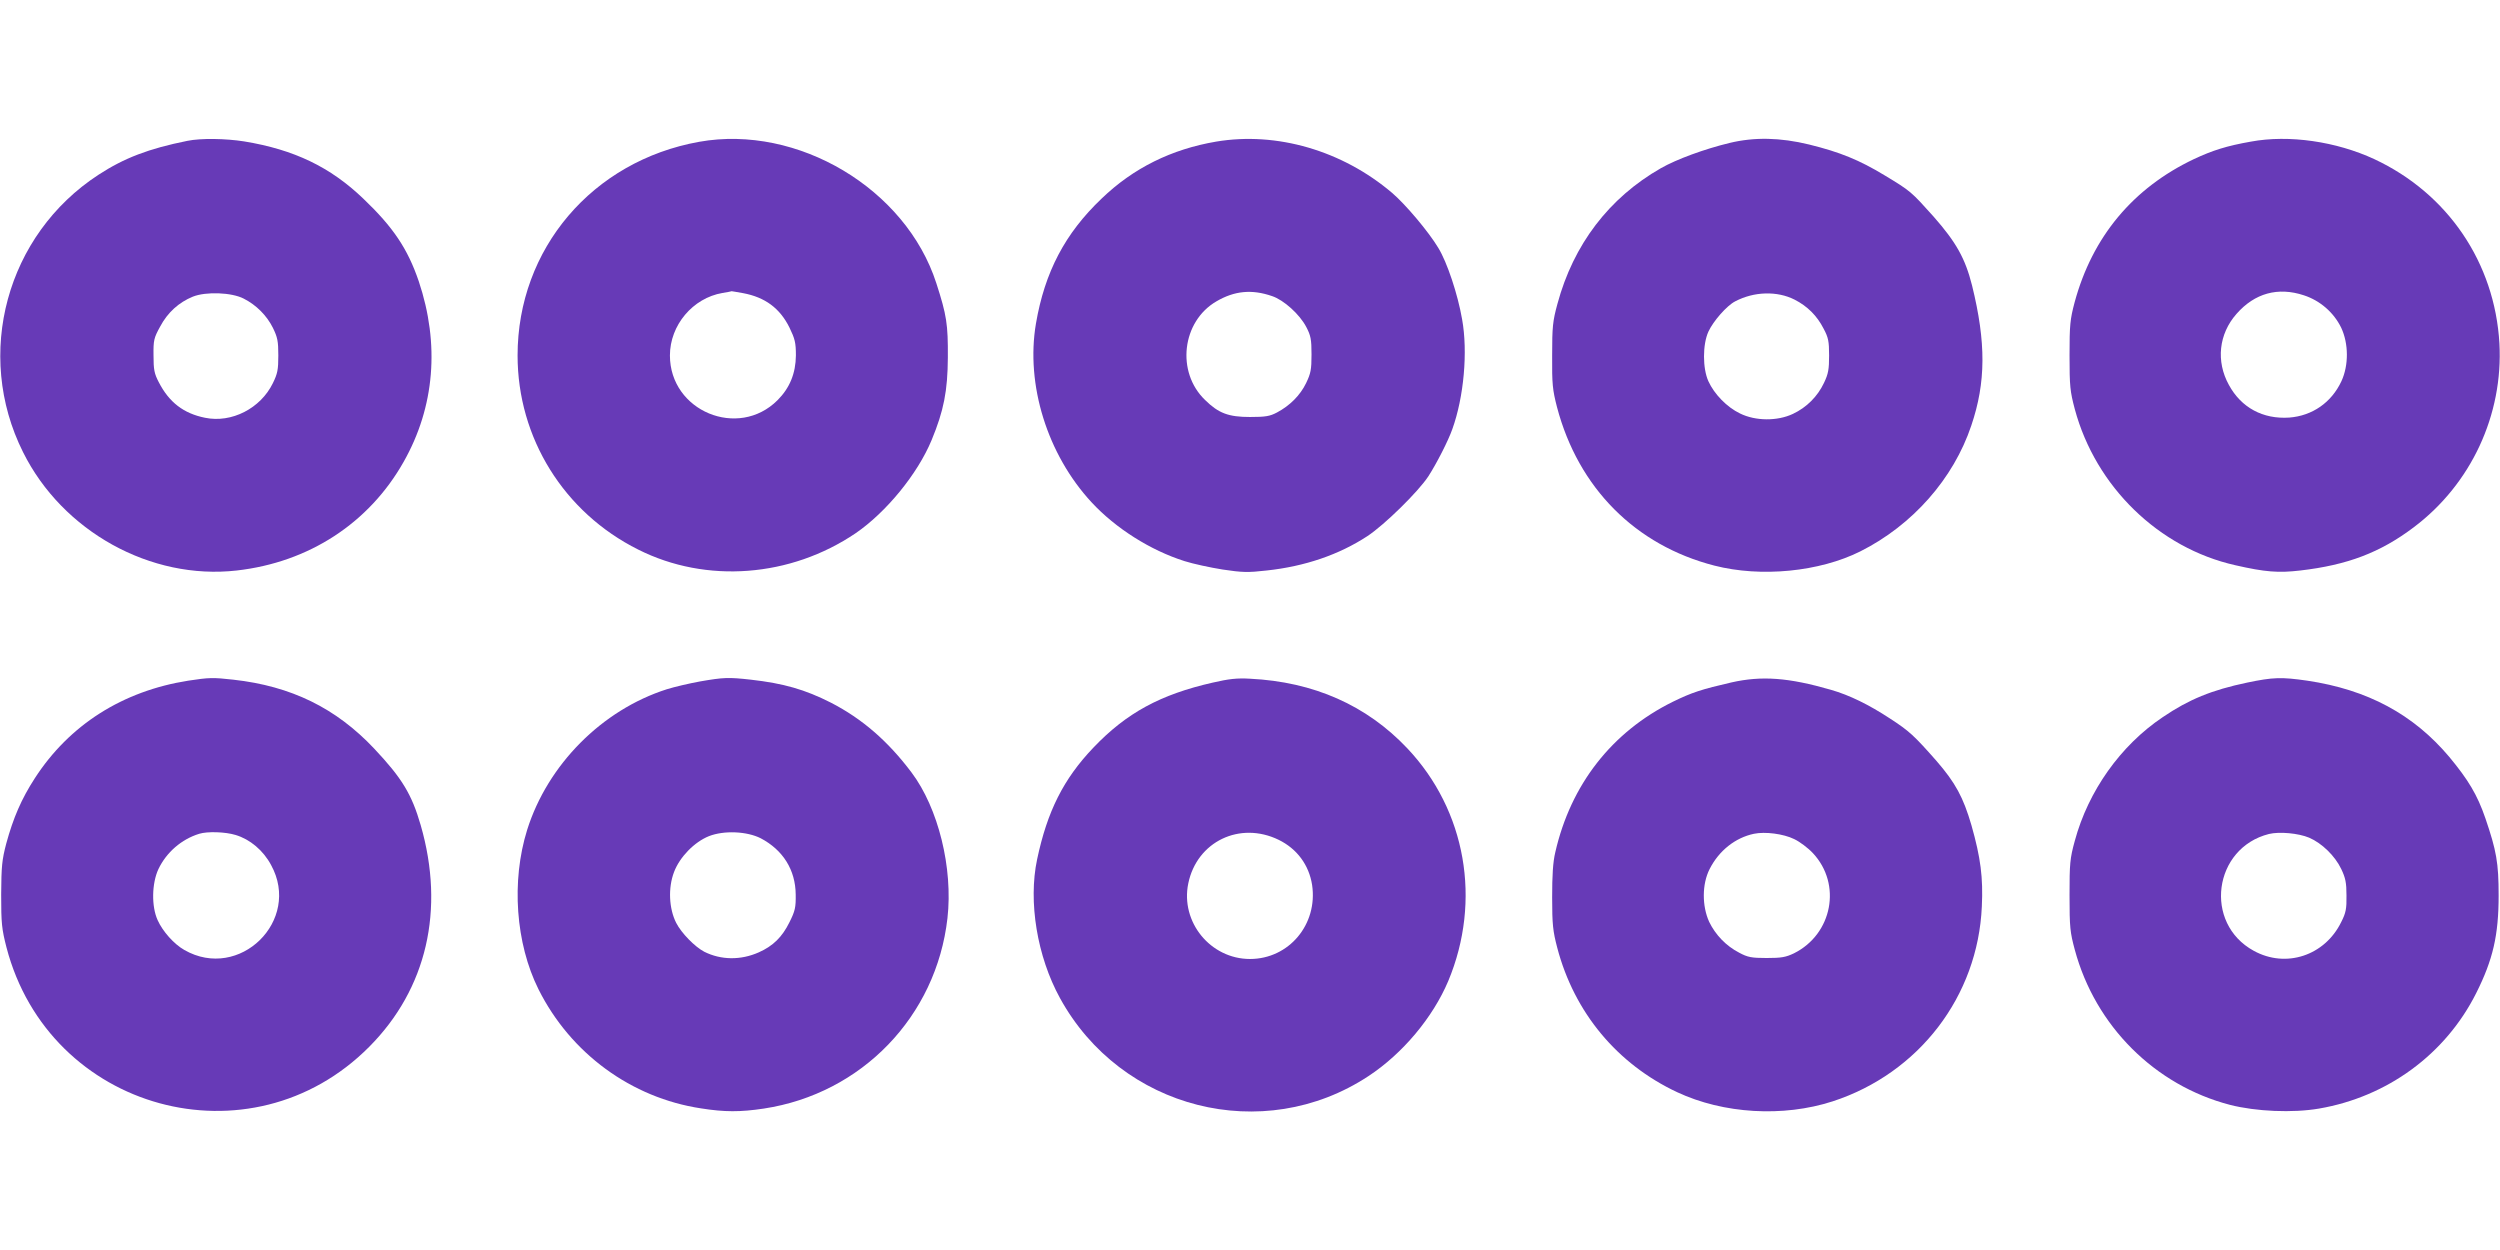 <?xml version="1.0" standalone="no"?>
<!DOCTYPE svg PUBLIC "-//W3C//DTD SVG 20010904//EN"
 "http://www.w3.org/TR/2001/REC-SVG-20010904/DTD/svg10.dtd">
<svg version="1.0" xmlns="http://www.w3.org/2000/svg"
 width="1280pt" height="640pt" viewBox="0 0 1280 640"
 preserveAspectRatio="xMidYMid meet">
<g transform="translate(0,640) scale(0.1,-0.1)"
fill="#673ab7" stroke="none">
<path d="M960 5679 c-199 -40 -324 -88 -456 -174 -471 -307 -637 -918 -386
-1420 202 -406 654 -656 1094 -606 370 42 678 243 855 557 159 281 185 602 77
924 -57 167 -131 277 -284 423 -169 162 -354 251 -610 293 -95 15 -221 17
-290 3z m288 -808 c65 -33 118 -87 149 -149 24 -49 28 -69 28 -142 0 -73 -4
-93 -28 -142 -63 -129 -211 -205 -347 -177 -110 22 -184 79 -237 182 -23 44
-27 64 -27 137 -1 78 2 90 34 148 38 72 96 124 167 153 67 27 200 22 261 -10z"/>
<path d="M3580 5674 c-547 -98 -930 -548 -930 -1094 0 -422 237 -804 618 -994
348 -175 779 -142 1113 84 156 107 317 303 389 477 62 150 82 251 83 423 1
170 -6 216 -59 380 -156 484 -710 814 -1214 724z m225 -775 c112 -21 188 -77
237 -176 28 -58 33 -77 33 -143 -1 -91 -31 -166 -94 -229 -201 -201 -551 -56
-551 229 0 155 117 294 269 320 25 4 46 8 47 9 0 0 27 -4 59 -10z"/>
<path d="M6227 5675 c-229 -39 -424 -135 -587 -292 -187 -178 -291 -376 -336
-640 -53 -312 58 -670 285 -915 123 -133 302 -246 476 -301 44 -14 132 -33
195 -43 100 -15 129 -16 225 -5 196 21 371 81 516 176 88 58 260 227 312 306
42 65 102 182 123 242 59 164 80 396 50 562 -22 128 -77 293 -122 366 -49 82
-168 223 -236 281 -255 217 -591 315 -901 263z m286 -791 c60 -20 141 -93 175
-158 23 -44 27 -63 27 -141 0 -78 -4 -97 -28 -147 -30 -62 -83 -115 -149 -150
-36 -19 -58 -23 -138 -23 -110 0 -161 19 -230 87 -149 143 -119 402 58 505 92
54 181 63 285 27z"/>
<path d="M8855 5668 c-128 -31 -270 -83 -351 -129 -266 -152 -448 -391 -530
-695 -24 -88 -27 -117 -27 -264 -1 -147 2 -176 25 -265 109 -413 401 -707 806
-811 238 -61 537 -32 747 73 267 134 477 372 568 644 75 221 76 425 4 717 -35
139 -81 221 -197 353 -115 128 -116 130 -252 212 -129 78 -227 118 -385 157
-148 36 -280 39 -408 8z m333 -802 c65 -33 115 -82 149 -149 24 -45 28 -64 28
-137 0 -71 -4 -94 -26 -140 -33 -70 -89 -126 -159 -159 -80 -38 -192 -37 -271
2 -67 32 -132 99 -162 165 -30 66 -30 188 0 254 25 54 94 133 137 155 97 51
215 54 304 9z"/>
<path d="M11525 5675 c-125 -22 -197 -45 -293 -90 -311 -148 -519 -397 -610
-733 -23 -87 -26 -115 -26 -272 0 -159 3 -184 27 -275 107 -397 430 -711 822
-799 153 -35 221 -40 332 -27 242 28 410 92 581 221 294 221 459 576 439 942
-24 413 -264 767 -640 943 -196 91 -438 126 -632 90z m271 -787 c83 -27 153
-88 191 -166 38 -81 39 -192 1 -274 -51 -109 -149 -177 -267 -186 -135 -9
-246 51 -309 167 -67 121 -52 261 39 364 93 106 212 139 345 95z"/>
<path d="M964 2915 c-336 -53 -609 -226 -786 -500 -68 -105 -110 -202 -146
-334 -22 -84 -25 -116 -26 -261 0 -148 3 -176 27 -270 218 -838 1251 -1121
1858 -509 294 296 388 701 263 1134 -46 159 -96 241 -238 392 -196 208 -425
320 -721 353 -106 12 -125 11 -231 -5z m242 -790 c74 -22 142 -79 182 -154
156 -284 -162 -596 -444 -435 -53 30 -111 95 -137 153 -32 70 -30 188 4 261
41 86 118 153 209 181 42 13 134 10 186 -6z"/>
<path d="M3584 2911 c-55 -10 -132 -28 -170 -40 -332 -106 -610 -386 -715
-720 -82 -263 -59 -581 58 -816 164 -328 475 -556 833 -610 120 -19 200 -19
320 -1 502 76 884 472 941 975 29 257 -47 564 -184 746 -121 161 -253 275
-412 357 -134 68 -243 99 -410 118 -116 13 -140 12 -261 -9z m311 -803 c114
-60 178 -162 179 -288 1 -66 -3 -84 -32 -142 -37 -75 -83 -121 -157 -154 -92
-41 -193 -40 -279 3 -48 25 -117 95 -144 148 -37 73 -42 179 -11 260 29 77
104 154 179 184 77 30 194 25 265 -11z"/>
<path d="M6209 2905 c-268 -61 -441 -155 -610 -332 -154 -161 -237 -327 -289
-573 -46 -217 0 -497 117 -710 312 -570 1040 -755 1579 -400 175 115 330 300
409 487 172 412 91 874 -210 1192 -208 220 -479 340 -805 356 -66 4 -109 -1
-191 -20z m338 -805 c94 -46 155 -129 171 -231 30 -202 -119 -379 -318 -379
-202 0 -357 189 -316 387 44 214 264 320 463 223z"/>
<path d="M8865 2906 c-152 -35 -202 -51 -300 -99 -312 -154 -523 -424 -602
-771 -12 -50 -16 -118 -16 -231 0 -139 4 -173 26 -257 87 -332 307 -596 614
-740 237 -111 543 -129 796 -47 442 144 744 538 764 998 7 148 -6 249 -53 415
-42 144 -82 218 -180 331 -112 127 -138 152 -237 216 -108 71 -208 120 -302
147 -218 63 -355 73 -510 38z m321 -802 c28 -13 72 -46 96 -72 149 -159 100
-415 -97 -513 -42 -20 -64 -24 -140 -24 -78 0 -97 4 -140 27 -68 35 -122 92
-154 158 -37 81 -37 193 2 270 48 95 132 161 227 181 57 12 151 0 206 -27z"/>
<path d="M11505 2905 c-181 -38 -298 -86 -432 -177 -216 -145 -381 -378 -450
-633 -25 -91 -27 -116 -27 -280 0 -164 3 -189 27 -278 105 -390 410 -694 795
-794 133 -34 321 -42 455 -19 350 60 648 278 805 591 86 171 115 297 115 500
0 167 -11 229 -68 396 -41 119 -87 196 -185 314 -184 218 -418 344 -727 390
-132 19 -174 18 -308 -10z m318 -794 c65 -28 132 -93 164 -160 22 -46 27 -70
27 -136 1 -68 -3 -89 -27 -136 -84 -172 -283 -238 -448 -147 -258 141 -207
526 78 598 54 13 151 4 206 -19z"/>
</g>
</svg>

